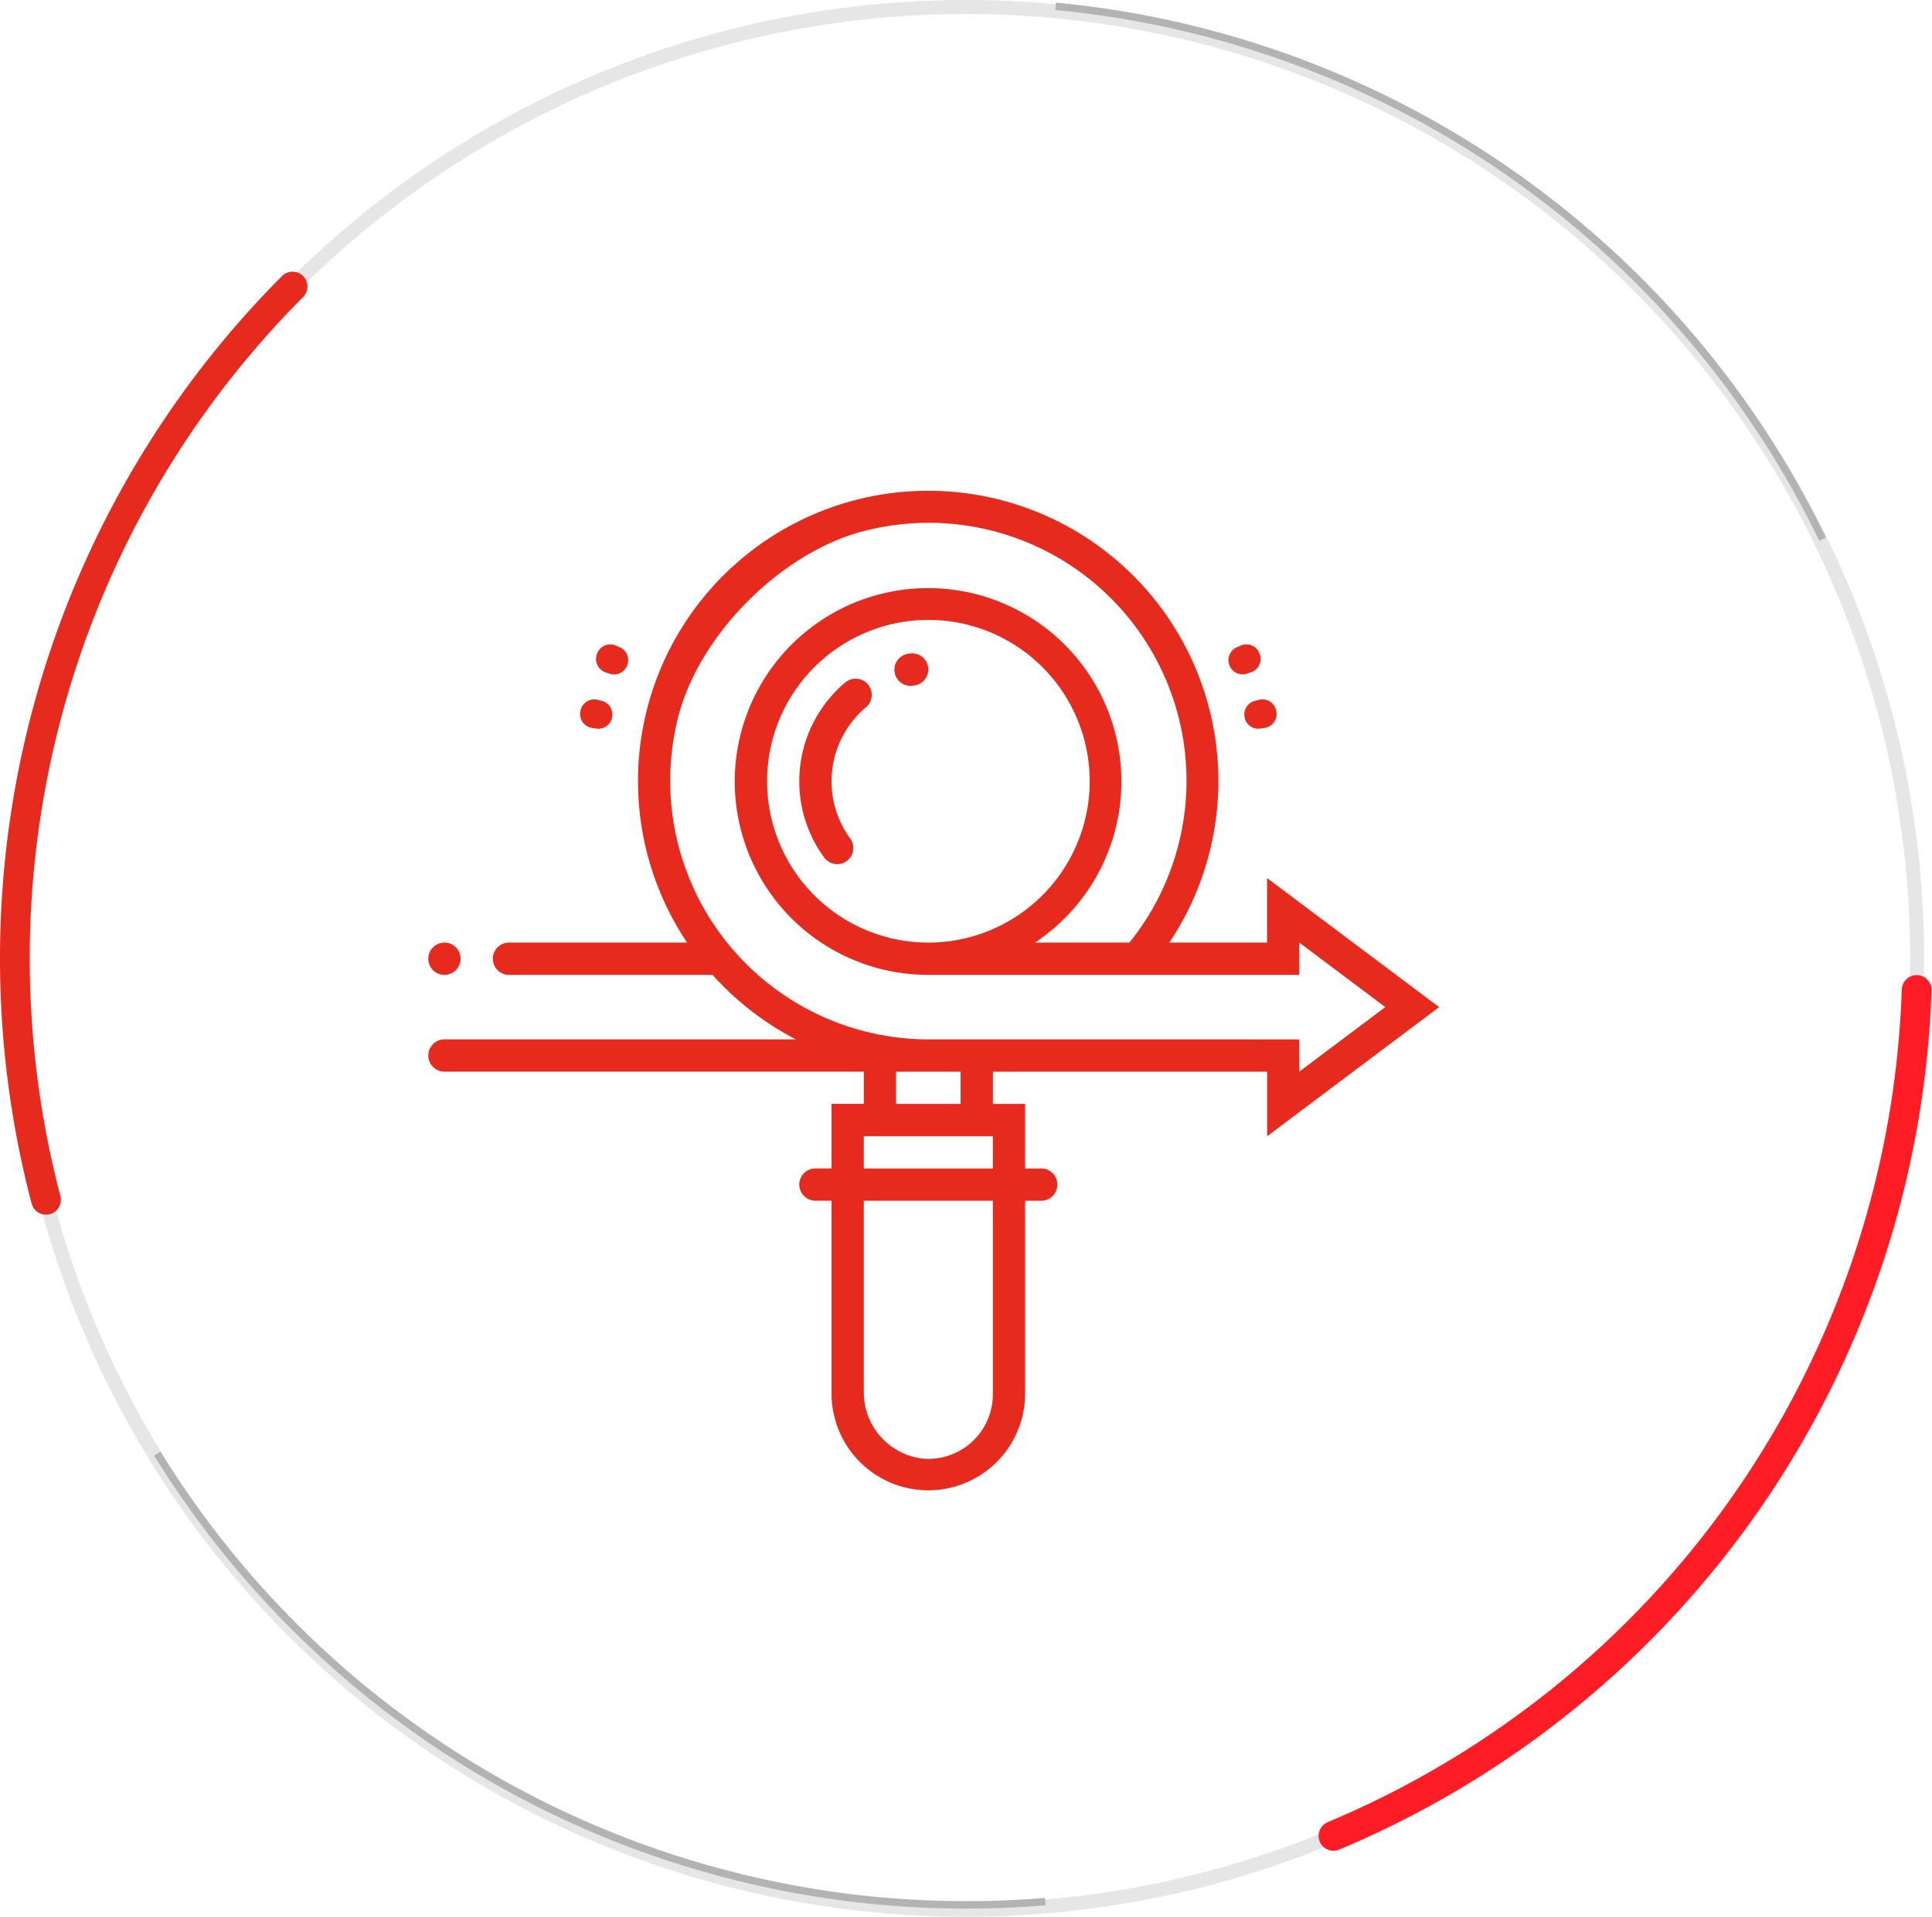 <svg xmlns="http://www.w3.org/2000/svg" width="138.002" height="136.88" viewBox="0 0 138.002 136.88">
  <g id="Grupo_58" data-name="Grupo 58" transform="translate(3.832 -1.512)">
    <g id="Grupo_13" data-name="Grupo 13" transform="translate(-1522 -1015)">
      <circle id="Elipse_1" data-name="Elipse 1" cx="67.94" cy="67.94" r="67.94" transform="translate(1519.23 1017.012)" fill="none" stroke="#e6e6e6" stroke-miterlimit="10" stroke-width="1"/>
      <path id="Trazado_187" data-name="Trazado 187" d="M1521.454,1102.19a67.934,67.934,0,0,1,17.611-65.214" fill="none" stroke="#e62b1e" stroke-linecap="round" stroke-linejoin="round" stroke-width="2.125"/>
      <path id="Trazado_188" data-name="Trazado 188" d="M1655.073,1087.209a67.944,67.944,0,0,1-41.656,60.408" fill="none" stroke="#ff1d25" stroke-linecap="round" stroke-linejoin="round" stroke-width="2.125"/>
      <path id="Trazado_189" data-name="Trazado 189" d="M1593.571,1016.964q2.3.218,4.579.589a67.993,67.993,0,0,1,50.206,37.463" fill="none" stroke="#b3b3b3" stroke-miterlimit="10" stroke-width="0.531"/>
      <path id="Trazado_190" data-name="Trazado 190" d="M1592.831,1152.311a67.944,67.944,0,0,1-63.429-31.993" fill="none" stroke="#b3b3b3" stroke-miterlimit="10" stroke-width="0.531"/>
    </g>
    <g id="Grupo_24" data-name="Grupo 24" transform="translate(-1522 -1015)">
      <path id="Trazado_245" data-name="Trazado 245" d="M1620.964,1088.434l-12.291-9.217v4.608h-6.983a20.729,20.729,0,1,0-34.443,0h-12.725a1.153,1.153,0,0,0-1.152,1.153h0a1.152,1.152,0,0,0,1.152,1.152h14.543a20.854,20.854,0,0,0,5.956,4.608h-25.107a1.152,1.152,0,0,0-1.153,1.152h0a1.153,1.153,0,0,0,1.153,1.153h29.956v2.3h-2.305v4.609h-1.152a1.152,1.152,0,0,0-1.152,1.152h0a1.152,1.152,0,0,0,1.152,1.152h1.152v13.714a6.913,6.913,0,1,0,13.826.112V1102.26h1.152a1.152,1.152,0,0,0,1.152-1.152h0a1.151,1.151,0,0,0-1.152-1.152h-1.152v-4.609h-2.3v-2.3h19.586v4.608Zm-31.877,27.652a4.613,4.613,0,0,1-4.905,4.6,4.758,4.758,0,0,1-4.312-4.684V1102.26h9.217Zm-9.217-16.13v-2.305h9.217v2.305Zm6.913-4.609h-4.609v-2.3h4.609Zm-2.3-4.609a18.469,18.469,0,0,1-17.98-22.576c1.361-6.21,7.629-12.478,13.839-13.839a18.418,18.418,0,0,1,18.5,29.5H1592.1a13.809,13.809,0,1,0-7.46,2.305h26.335v-2.305l6.144,4.609-6.144,4.609v-2.3Zm.541-6.925a11.522,11.522,0,1,1,10.968-10.968A11.534,11.534,0,0,1,1585.019,1083.813Z" fill="#e62b1e"/>
      <path id="Trazado_246" data-name="Trazado 246" d="M1583.4,1065.475l.078-.012a1.157,1.157,0,0,0,1-1.141h0a1.156,1.156,0,0,0-1.324-1.141l-.122.019a1.155,1.155,0,0,0-.927,1.481h0A1.159,1.159,0,0,0,1583.4,1065.475Z" fill="#e62b1e"/>
      <path id="Trazado_247" data-name="Trazado 247" d="M1580.263,1065.523h0a1.153,1.153,0,0,0-1.72-.273,9.223,9.223,0,0,0-1.505,12.5,1.153,1.153,0,0,0,1.737.143h0a1.156,1.156,0,0,0,.117-1.51,6.917,6.917,0,0,1,1.12-9.355A1.16,1.16,0,0,0,1580.263,1065.523Z" fill="#e62b1e"/>
      <path id="Trazado_248" data-name="Trazado 248" d="M1549.914,1083.825h0a1.153,1.153,0,0,1,1.152,1.153h0a1.152,1.152,0,0,1-1.152,1.152h0a1.152,1.152,0,0,1-1.153-1.152h0A1.153,1.153,0,0,1,1549.914,1083.825Z" fill="#e62b1e"/>
      <path id="Trazado_249" data-name="Trazado 249" d="M1608.209,1068.541l.3-.047a1,1,0,0,0,.826-1.187l-.009-.044a1,1,0,0,0-1.222-.775l-.292.072a1,1,0,0,0-.742,1.169l0,.02A1,1,0,0,0,1608.209,1068.541Z" fill="#e62b1e"/>
      <path id="Trazado_250" data-name="Trazado 250" d="M1608.146,1063.212l-.016-.04a1,1,0,0,0-1.336-.559l-.276.12a1,1,0,0,0-.534,1.277l.007.019a1,1,0,0,0,1.255.59l.284-.1A1,1,0,0,0,1608.146,1063.212Z" fill="#e62b1e"/>
      <path id="Trazado_251" data-name="Trazado 251" d="M1561.147,1066.56l-.293-.072a1,1,0,0,0-1.222.775l-.009.044a1,1,0,0,0,.827,1.187l.3.047a1,1,0,0,0,1.138-.792l0-.02A1,1,0,0,0,1561.147,1066.56Z" fill="#e62b1e"/>
      <path id="Trazado_252" data-name="Trazado 252" d="M1562.437,1062.734l-.276-.12a1,1,0,0,0-1.335.558l-.016.042a1,1,0,0,0,.614,1.31l.285.1a1,1,0,0,0,1.256-.59l.007-.018A1,1,0,0,0,1562.437,1062.734Z" fill="#e62b1e"/>
    </g>
  </g>
</svg>

